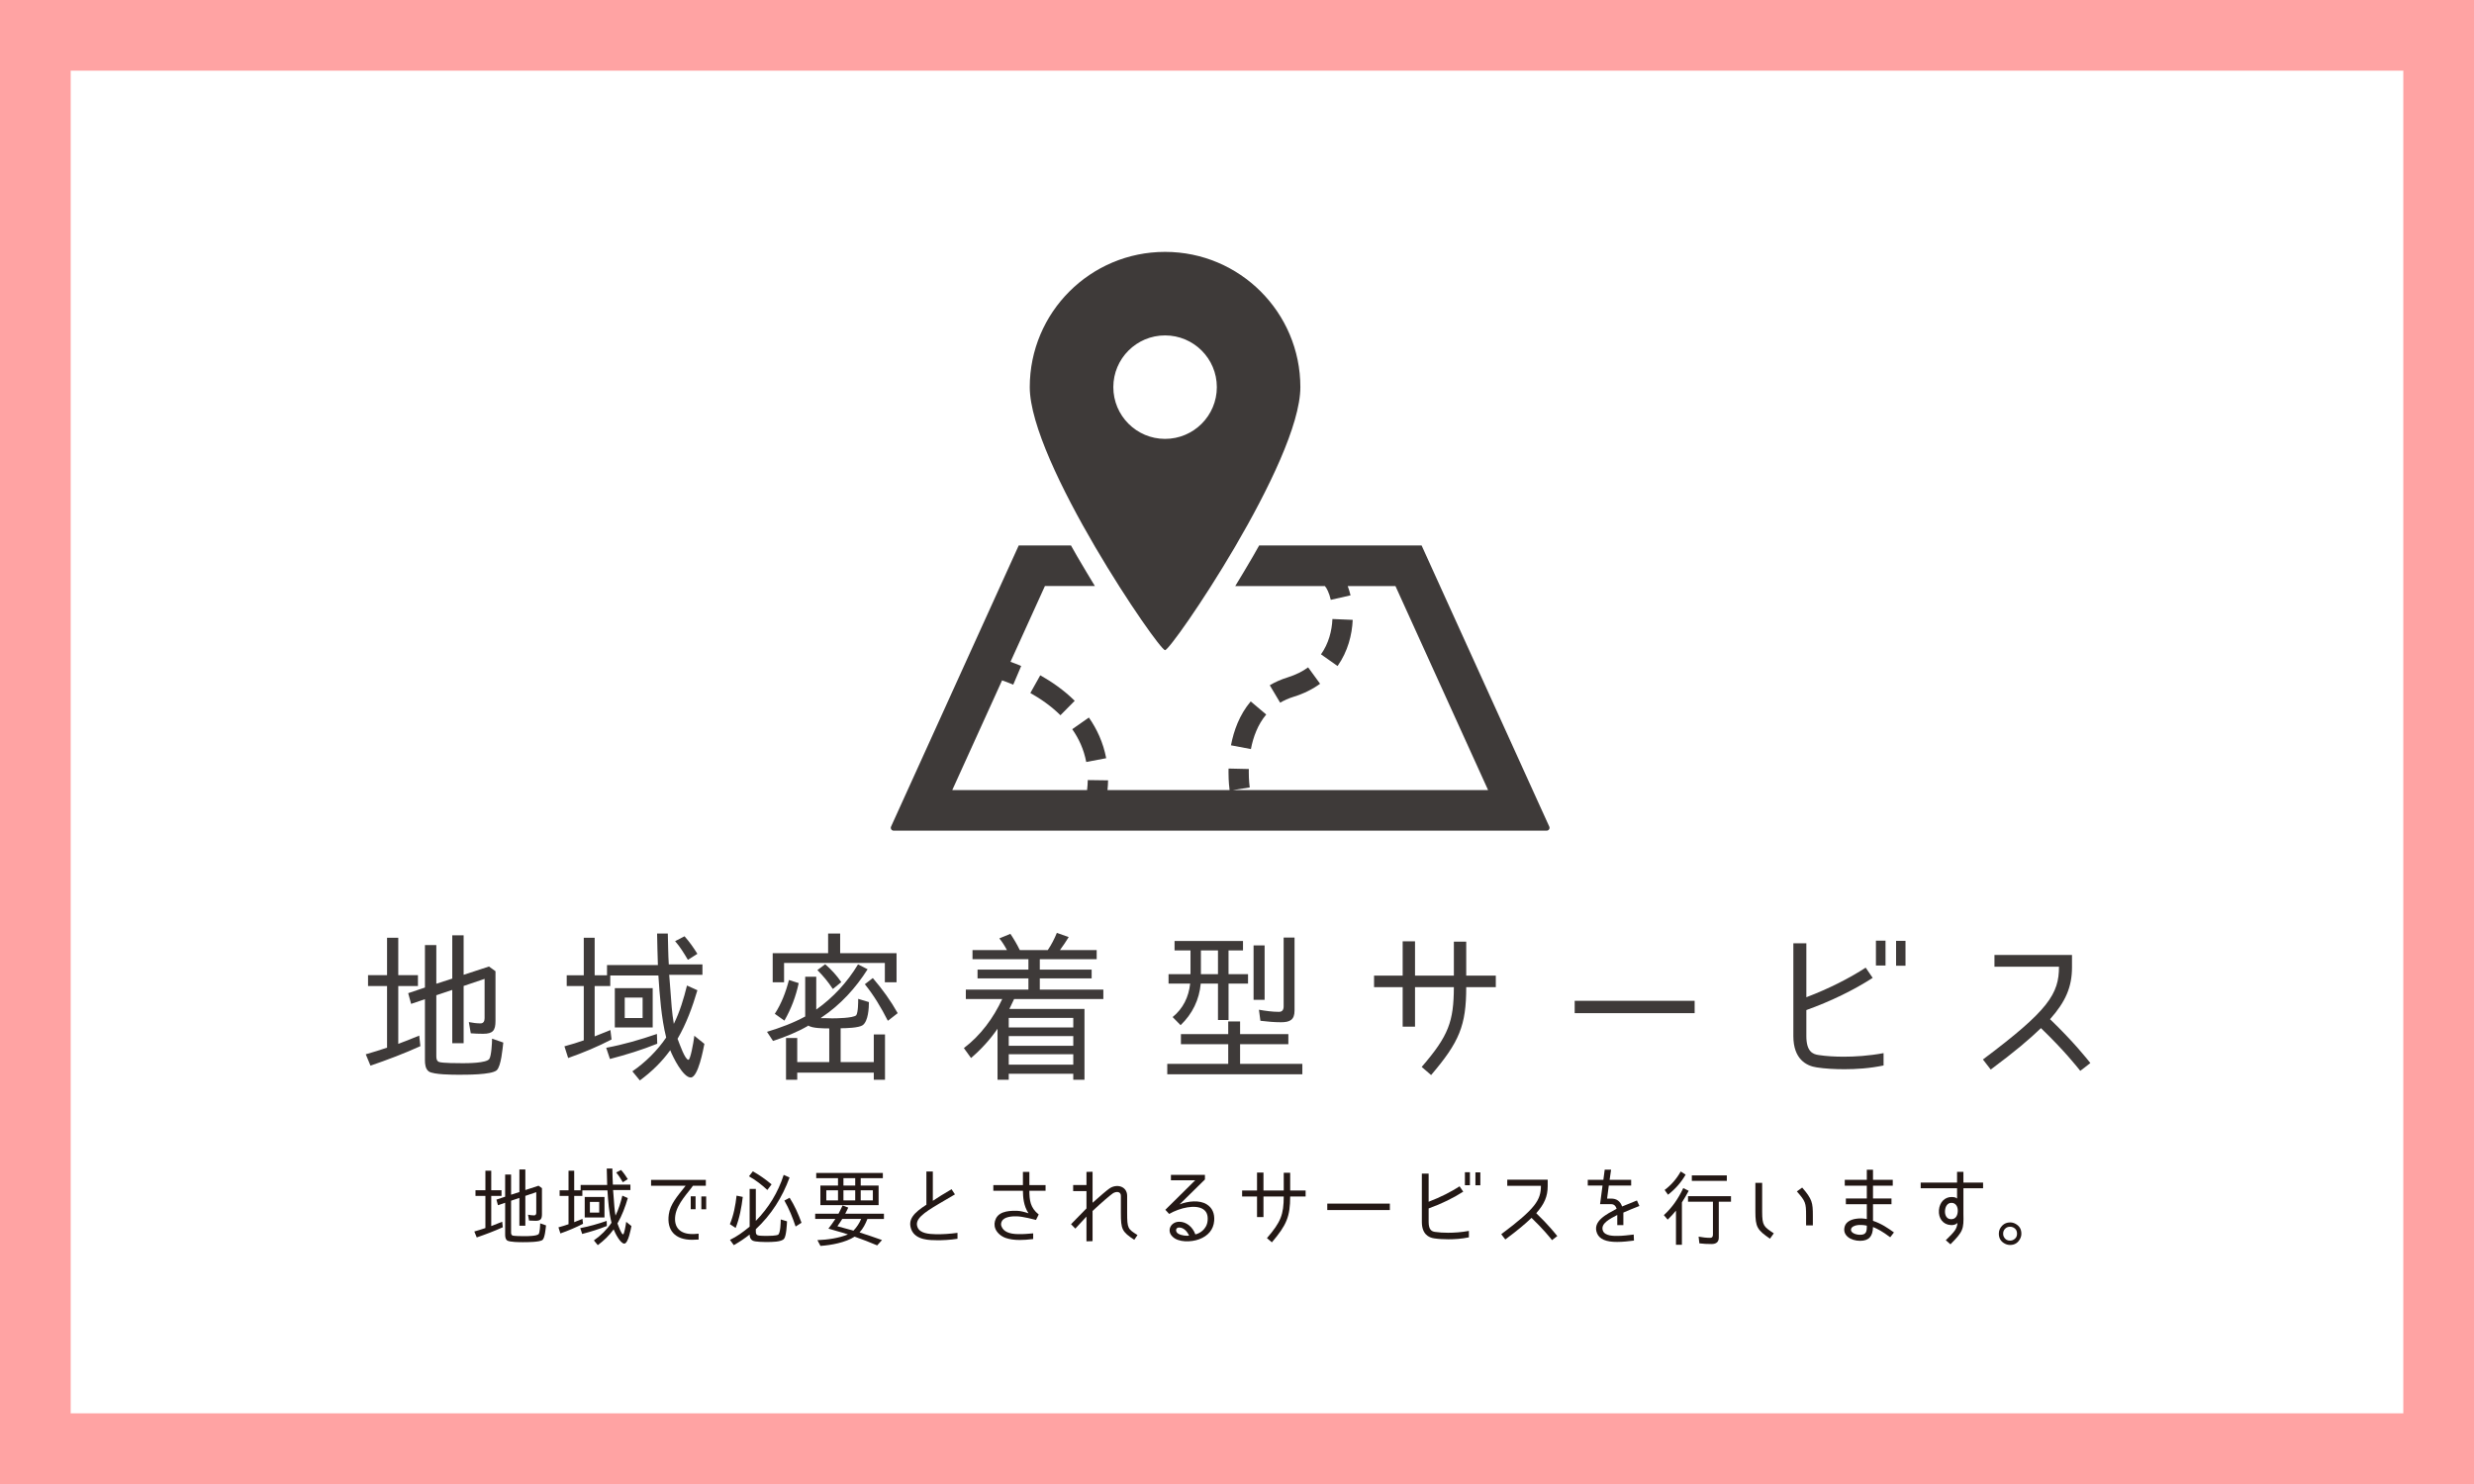 <?xml version="1.0" encoding="utf-8"?>
<!-- Generator: Adobe Illustrator 21.0.2, SVG Export Plug-In . SVG Version: 6.00 Build 0)  -->
<svg version="1.1" id="レイヤー_1" xmlns="http://www.w3.org/2000/svg" xmlns:xlink="http://www.w3.org/1999/xlink" x="0px"
	 y="0px" width="350px" height="210px" viewBox="0 0 350 210" enable-background="new 0 0 350 210" xml:space="preserve">
<rect x="0" y="0" width="350" height="210" fill="#808080" stroke="none"/>
<g id="New_Symbol_262">
</g>
<rect x="5" y="5" fill="#FFFFFF" stroke="#FFA3A3" stroke-width="10" stroke-miterlimit="10" width="340" height="200"/>
<g>
	<path fill="#3E3A39" d="M59.127,137.99v1.541h-2.783v8.187c0.989-0.368,2.001-0.782,2.967-1.173l0.161,1.495
		c-2.276,1.035-4.646,1.932-7.06,2.759l-0.667-1.609c1.012-0.299,2.046-0.598,3.035-0.943h-0.022v-8.715h-2.691v-1.541h2.691v-5.289
		h1.586v5.289H59.127z M62.092,150.269c0.414,0.184,2.852,0.184,3.357,0.184c0.644,0,3.357,0,3.771-0.598
		c0.3-0.437,0.392-2.3,0.392-2.875l1.587,0.552c-0.092,0.782-0.299,3.38-0.943,3.932c-0.759,0.644-4.392,0.621-5.357,0.621
		c-0.782,0-3.541,0-4.231-0.46c-0.483-0.345-0.552-1.035-0.552-1.587v-8.646l-1.955,0.667l-0.413-1.518l2.392-0.805h-0.023v-6.001
		h1.609v5.473l2.277-0.736h-0.023v-6.117h1.609v5.588l3.588-1.173l0.92,0.667v7.037c0,1.333-0.346,1.816-1.748,1.816
		c-0.575,0-1.173-0.023-1.748-0.069l-0.275-1.587c0.574,0.115,1.149,0.184,1.655,0.184c0.437,0,0.575-0.345,0.575-0.736v-5.565
		c-0.988,0.345-2.001,0.69-2.99,1.012h0.023v8.094h-1.609v-7.542c-0.759,0.253-1.494,0.506-2.276,0.759h0.022v8.6
		C61.724,149.786,61.771,150.131,62.092,150.269z"/>
	<path fill="#3E3A39" d="M95.326,144.888c0.852-1.725,1.403-3.564,1.863-5.427l1.472,0.667c-0.69,2.345-1.563,4.737-2.806,6.875
		l0.047,0.115c0.252,0.644,1.012,2.852,1.494,2.852c0.275,0,0.713-2.438,0.805-3.196l0.023-0.207l1.426,1.15
		c-0.139,0.69-0.875,4.76-1.932,4.76c-1.081,0-2.529-2.897-2.898-3.863c-1.195,1.655-2.644,3.058-4.299,4.277l-1.059-1.288
		c1.84-1.265,3.519-2.92,4.783-4.783c-0.689-2.736-0.92-6.001-1.104-8.784h-6.807v1.495h-2.207v7.129l2.23-0.897l0.16,1.333
		c-1.954,1.012-3.979,1.863-6.14,2.622l-0.528-1.656c0.965-0.253,1.908-0.552,2.76-0.851h-0.023v-7.681h-2.414v-1.518h2.414v-5.312
		h1.541v5.312h1.747v-1.449h7.197c-0.046-1.449-0.092-3.012-0.114-4.461h1.518c0.045,1.472,0.045,2.92,0.137,4.369h4.761v1.472
		H94.66c0.023,0.046,0.023,0.069,0.023,0.115l0.16,2.07C94.959,141.692,95.05,143.302,95.326,144.888z M92.935,146.314l0.046,1.38
		c-2.208,0.896-4.415,1.563-6.691,2.162l-0.529-1.587h0.022C88.244,147.809,90.589,147.119,92.935,146.314z M92.337,139.83v5.564
		h-5.358v-5.564H92.337z M88.382,141.163v2.897h2.529v-2.897H88.382z M95.51,133.184l1.334-0.69
		c0.712,0.805,1.288,1.632,1.816,2.483l-1.311,0.828h-0.046C96.752,134.862,96.177,133.943,95.51,133.184z"/>
	<path fill="#3E3A39" d="M114.349,145.118l-0.068,0.069c-1.518,0.874-3.22,1.563-4.922,2.115l-0.85-1.288
		c1.885-0.575,3.701-1.242,5.426-2.185h-0.022v-5.611h1.563v4.645c2.392-1.702,4.369-3.84,5.91-6.393l1.356,0.69
		c-1.679,2.645-3.841,5.036-6.508,6.807l-0.138,0.115h0.805c0.275,0,0.552,0.023,0.828,0.023c0.529,0,2.943-0.023,3.402-0.437
		c0.276-0.414,0.276-1.839,0.276-2.322l1.519,0.46c0,0.828-0.093,2.69-0.875,3.265c-0.528,0.391-2.438,0.437-3.127,0.437v4.783
		h4.691v-3.909h1.586v6.416h-1.586v-1.012h-10.831v1.012h-1.587v-5.91h1.587v3.403h4.53v-4.76
		C116.671,145.532,114.855,145.532,114.349,145.118z M125.18,136.265h-14.257v2.736h-1.609v-4.116h7.841v-2.783h1.702v2.783h7.979
		v4.116h-1.655V136.265z M111.613,138.68l1.38,0.437c-0.392,1.862-1.058,3.633-2.023,5.312l-1.356-0.966
		C110.555,142.014,111.176,140.381,111.613,138.68z M115.637,137.277l1.104-0.828c0.874,0.759,1.633,1.586,2.276,2.529l-1.149,0.943
		h-0.069C117.155,138.933,116.442,138.082,115.637,137.277z M122.351,139.277l1.127-0.874c1.38,1.609,2.553,3.242,3.519,4.967
		l-1.356,1.058h-0.047C124.652,142.566,123.617,140.841,122.351,139.277z"/>
	<path fill="#3E3A39" d="M137.374,149.717l-1.012-1.403c2.368-1.793,4.162-4.231,5.427-6.944h-5.15v-1.333h8.853v-1.587h-7.197
		v-1.242h7.197v-1.472h-7.91v-1.288h4.875c-0.321-0.598-0.69-1.196-1.081-1.656l1.564-0.644c0.528,0.782,0.965,1.541,1.333,2.3
		h3.955c0.506-0.736,0.942-1.587,1.288-2.438l1.678,0.598c-0.391,0.644-0.805,1.242-1.241,1.84h5.197v1.288h-8.048v1.472h7.335
		v1.242h-7.335v1.587h8.99v1.333h-12.624l-0.667,1.403h10.624v10.026h-1.587v-0.851h-9.129v0.851h-1.587v-7.221
		C140.064,147.119,138.799,148.499,137.374,149.717z M142.709,145.394h9.129v-1.356h-9.129V145.394z M142.709,147.993h9.129v-1.38
		h-9.129V147.993z M142.709,150.66h9.129v-1.472h-9.129V150.66z"/>
	<path fill="#3E3A39" d="M182.266,146.337v1.426h-6.829v2.782h8.807v1.472h-19.109v-1.472h8.623v-2.782h-6.691v-1.426h6.691v-1.793
		h1.68v1.793H182.266z M173.804,139.186v5.151h-1.495v-5.151h-2.438c-0.207,2.276-1.173,4.277-2.851,5.887l-1.127-1.15
		c1.471-1.195,2.275-2.828,2.482-4.737h-3.058v-1.333h3.104v-3.357h-2.254v-1.334h9.682v1.334h-2.047v3.357h2.76v1.333H173.804z
		 M172.309,134.495h-2.415v3.357h2.415V134.495z M177.345,133.782h1.563v7.703h-1.563V133.782z M181.232,144.658
		c-0.989,0-1.955-0.092-2.921-0.207l-0.207-1.564c0.942,0.161,1.886,0.299,2.828,0.299c0.483,0,0.667-0.299,0.667-0.782v-9.727
		h1.541v10.325C183.14,144.313,182.496,144.658,181.232,144.658z"/>
	<path fill="#3E3A39" d="M205.681,139.691h-5.496v5.588h-1.748v-5.588h-4.047v-1.633h4.047v-4.852h1.748v4.852h5.496v-4.806h1.748
		v4.806h4.185v1.633h-4.185c0,5.427-0.967,7.75-4.967,12.44l-1.334-1.15C204.945,146.567,205.658,144.566,205.681,139.691z"/>
	<path fill="#3E3A39" d="M222.773,141.623h16.97v1.748h-16.97V141.623z"/>
	<path fill="#3E3A39" d="M260.927,151.304c-1.333,0-2.69-0.069-3.886-0.253c-1.495-0.207-3.334-1.172-3.334-4.438v-13.13h1.839
		v7.634c3.22-1.219,6.163-2.736,8.394-4.185l0.988,1.449c-2.644,1.702-5.863,3.288-9.382,4.553v3.679
		c0,2.162,0.874,2.576,1.771,2.69c1.059,0.161,2.277,0.23,3.519,0.23c1.563,0,3.541-0.115,5.634-0.506v1.748
		C264.492,151.189,262.584,151.304,260.927,151.304z M266.746,136.633h-1.357v-3.519h1.357V136.633z M269.574,136.656h-1.334v-3.519
		h1.334V136.656z"/>
	<path fill="#3E3A39" d="M291.287,136.794h-9.129v-1.655h10.969v1.748c0,2.759-0.896,4.852-3.104,7.335
		c3.403,3.288,5.082,5.45,5.703,6.208l-1.426,1.104c-0.598-0.736-2.253-2.851-5.564-6.047c-1.61,1.563-3.702,3.334-7.105,5.864
		l-1.104-1.426C289.838,142.957,291.287,140.634,291.287,136.794z"/>
</g>
<g>
	<g>
		<path fill="#231815" d="M70.949,168.427v0.804h-1.451v4.27c0.516-0.192,1.045-0.408,1.549-0.612l0.084,0.78
			c-1.188,0.54-2.424,1.007-3.684,1.439l-0.348-0.839c0.527-0.156,1.068-0.312,1.584-0.492h-0.012v-4.545h-1.404v-0.804h1.404
			v-2.758h0.826v2.758H70.949z M72.498,174.832c0.215,0.096,1.486,0.096,1.75,0.096c0.336,0,1.752,0,1.967-0.312
			c0.156-0.228,0.205-1.199,0.205-1.499l0.826,0.288c-0.047,0.408-0.156,1.763-0.49,2.051c-0.396,0.335-2.291,0.324-2.795,0.324
			c-0.408,0-1.848,0-2.207-0.24c-0.252-0.18-0.289-0.54-0.289-0.828v-4.51l-1.018,0.348l-0.217-0.792l1.248-0.42h-0.014v-3.13h0.84
			v2.854l1.188-0.384H73.48v-3.19h0.84v2.915l1.871-0.612l0.48,0.348v3.67c0,0.695-0.182,0.947-0.912,0.947
			c-0.301,0-0.611-0.012-0.912-0.036l-0.145-0.827c0.301,0.06,0.6,0.096,0.865,0.096c0.227,0,0.299-0.18,0.299-0.384v-2.902
			c-0.516,0.18-1.043,0.36-1.559,0.528h0.012v4.222h-0.84v-3.934c-0.396,0.132-0.779,0.264-1.188,0.396h0.012v4.485
			C72.304,174.58,72.33,174.759,72.498,174.832z"/>
		<path fill="#231815" d="M87.076,172.025c0.443-0.899,0.73-1.859,0.971-2.831l0.768,0.348c-0.359,1.224-0.814,2.471-1.463,3.586
			l0.023,0.06c0.133,0.336,0.529,1.487,0.779,1.487c0.145,0,0.373-1.271,0.42-1.667l0.014-0.108l0.742,0.6
			c-0.072,0.36-0.455,2.483-1.008,2.483c-0.562,0-1.318-1.511-1.51-2.015c-0.625,0.864-1.379,1.595-2.244,2.231l-0.551-0.672
			c0.959-0.66,1.834-1.523,2.494-2.495c-0.359-1.427-0.479-3.13-0.576-4.582h-3.549v0.78h-1.152v3.718l1.164-0.468l0.084,0.696
			c-1.02,0.528-2.074,0.971-3.203,1.367l-0.275-0.863c0.504-0.132,0.996-0.288,1.439-0.444h-0.012v-4.006h-1.26v-0.792h1.26v-2.771
			h0.803v2.771h0.912v-0.756H85.9c-0.023-0.755-0.049-1.571-0.061-2.327h0.793c0.023,0.768,0.023,1.523,0.07,2.279h2.484v0.768
			h-2.459c0.012,0.024,0.012,0.036,0.012,0.06l0.084,1.079C86.884,170.358,86.931,171.197,87.076,172.025z M85.828,172.769
			l0.023,0.719c-1.15,0.468-2.303,0.816-3.488,1.127l-0.277-0.827h0.012C83.382,173.548,84.605,173.188,85.828,172.769z
			 M85.517,169.386v2.902h-2.795v-2.902H85.517z M83.453,170.082v1.511h1.32v-1.511H83.453z M87.171,165.92l0.695-0.36
			c0.371,0.419,0.672,0.852,0.947,1.295l-0.684,0.432h-0.023C87.82,166.796,87.519,166.316,87.171,165.92z"/>
		<path fill="#231815" d="M95.537,171.989c-0.252,1.727,0.709,2.639,2.387,2.639c0.133,0,0.445,0,0.912-0.048v0.827
			c-0.432,0.024-0.744,0.036-0.936,0.036c-2.387,0-3.598-1.331-3.285-3.586c0.203-1.439,1.139-2.495,2.385-4.066h-4.893v-0.828
			h7.748v0.828h-1.822C97.433,168.703,95.789,170.286,95.537,171.989z M98.404,171.113H97.72v-1.823h0.684V171.113z M99.904,171.125
			H99.22v-1.823h0.684V171.125z"/>
		<path fill="#231815" d="M104.203,169.194l0.877,0.18c-0.182,1.499-0.445,2.974-1.008,4.389l-0.805-0.527h-0.012
			C103.795,171.953,104.046,170.574,104.203,169.194z M110.871,166.256l0.828,0.372c-1.031,2.818-2.578,5.265-4.785,7.328h0.012
			v0.288c0,0.288,0.037,0.456,0.275,0.563c0.168,0.084,1.104,0.084,1.283,0.084c0.312,0,1.32-0.012,1.596-0.168
			c0.336-0.192,0.373-1.811,0.373-2.159l0.887,0.264c-0.023,0.516-0.096,2.039-0.408,2.458c-0.348,0.479-1.848,0.468-2.363,0.468
			c-0.395,0-1.738,0-2.074-0.192c-0.348-0.192-0.443-0.504-0.443-0.864c-0.684,0.54-1.428,1.043-2.242,1.5l-0.541-0.744
			c0.973-0.468,1.812-1.08,2.65-1.763l0.133-0.108v-5.337h0.875v4.521C108.75,170.91,110.068,168.75,110.871,166.256z
			 M105.955,166.46l0.551-0.708c0.959,0.54,1.836,1.163,2.65,1.847l-0.588,0.78h-0.023
			C107.753,167.647,106.902,166.988,105.955,166.46z M110.968,169.89l0.742-0.396c0.709,1.116,1.236,2.303,1.68,3.538l-0.803,0.516
			h-0.037C112.13,172.289,111.638,171.065,110.968,169.89z"/>
		<path fill="#231815" d="M121.601,174.399c1.066,0.336,2.121,0.708,3.178,1.08l-0.684,0.755c-1.057-0.444-2.1-0.863-3.191-1.235
			c-1.318,0.84-3.297,1.2-4.832,1.308l-0.432-0.816c1.414-0.06,3.01-0.264,4.316-0.815c-0.539-0.18-1.092-0.336-1.643-0.492
			l-1.115-0.324c0.324-0.408,0.66-0.875,0.982-1.367h-2.854v-0.744h3.299c0.203-0.372,0.395-0.78,0.574-1.164l0.805,0.3
			c-0.133,0.3-0.275,0.576-0.432,0.864h5.48v0.744h-2.338C122.453,173.176,122.103,173.86,121.601,174.399z M115.472,166.724v-0.744
			h9.426v0.744h-3.131v1.043h2.531v2.771h-8.238v-2.771h2.494v-1.043H115.472z M116.898,168.439v1.427h1.656v-1.427H116.898z
			 M121.828,172.493h-2.674c-0.191,0.324-0.408,0.636-0.623,0.936h0.012l-0.072,0.096h-0.012l2.074,0.564l0.084,0.024l0.119,0.036
			C121.193,173.68,121.576,173.104,121.828,172.493z M120.988,167.767v-1.043h-1.666v1.043H120.988z M120.988,169.866v-1.427h-1.666
			v1.427H120.988z M120.341,174.028c0.072,0.024,0.156,0.048,0.24,0.072l-0.049-0.012L120.341,174.028z M123.484,169.866v-1.427
			h-1.717v1.427H123.484z"/>
		<path fill="#231815" d="M132.556,175.503c-0.924-0.012-2.998,0.036-3.621-1.487c-0.576-1.463,0.383-2.411,2.123-3.538v-4.701h0.91
			v4.149c0.781-0.527,1.477-0.947,2.65-1.643l0.48,0.732l-2.23,1.307c-2.219,1.319-3.502,2.207-3.07,3.322
			c0.336,0.923,1.703,0.983,2.531,1.007c1.02,0.024,2.002-0.048,3.129-0.192v0.839C134.416,175.467,133.277,175.515,132.556,175.503
			z"/>
		<path fill="#231815" d="M146.955,171.869h-0.012l-0.383,0.768l-0.025-0.012c-0.18-0.048-1.822-0.479-2.662-0.504
			c-0.695-0.024-1.834,0.06-2.146,0.708c-0.119,0.24-0.145,0.468-0.047,0.708c0.275,0.731,1.066,1.091,2.387,1.103
			c0.754,0.012,1.234-0.036,2.098-0.108v0.804c-0.803,0.096-1.344,0.132-1.906,0.132c-0.793,0-1.428-0.096-1.992-0.288
			c-0.67-0.24-1.211-0.731-1.438-1.271c-0.205-0.503-0.168-0.995,0.07-1.487c0.576-1.139,2.232-1.091,3.023-1.079
			c0.395,0.012,0.982,0.144,1.582,0.348c-0.707-1.067-0.779-2.291-0.791-3.19h-4.186v-0.803h4.186v-1.859h0.912v1.859h2.291v0.803
			h-2.291C145.636,169.83,145.732,170.897,146.955,171.869z"/>
		<path fill="#231815" d="M157.42,168.882c-0.42,0.3-1.486,1.2-2.854,2.483v4.27l-0.863,0.024v-3.502l-1.572,1.703l-0.611-0.624
			l2.184-2.231v-2.458h-1.883v-0.852h1.883v-1.859l0.863-0.024v4.39c1.223-1.091,1.99-1.739,2.363-2.003
			c1.02-0.731,2.529-0.359,2.529,1.032v2.411c0,2.207,0.109,2.279,1.463,3.13l-0.455,0.671c-1.75-1.139-1.895-1.499-1.895-3.802
			v-2.423C158.572,168.583,157.9,168.559,157.42,168.882z"/>
		<path fill="#231815" d="M170.703,170.417c0.781,0.48,1.152,1.271,1.068,2.339c-0.096,1.224-0.84,2.135-2.135,2.615
			c-1.139,0.419-2.951,0.456-3.766-0.384c-0.875-0.84-0.229-2.099,0.959-2.099c0.984,0,1.883,0.696,2.279,1.787
			c0.42-0.072,1.631-0.6,1.738-1.979c0.061-0.755-0.156-1.283-0.66-1.595c-1.066-0.672-3.225-0.216-4.785,0.684l-0.539-0.588
			l4.221-4.174h-3.43v-0.768h4.811v0.648l-3.586,3.526C168.101,169.95,169.697,169.794,170.703,170.417z M166.806,173.704
			c-0.541,0-0.541,0.624-0.133,0.863c0.48,0.3,1.26,0.336,1.547,0.288C167.968,174.28,167.478,173.704,166.806,173.704z"/>
		<path fill="#231815" d="M181.613,169.314h-2.867v2.914h-0.912v-2.914h-2.109v-0.852h2.109v-2.531h0.912v2.531h2.867v-2.507h0.91
			v2.507h2.184v0.852h-2.184c0,2.831-0.504,4.042-2.59,6.488l-0.695-0.6C181.228,172.9,181.601,171.857,181.613,169.314z"/>
		<path fill="#231815" d="M187.771,170.322h8.852v0.912h-8.852V170.322z"/>
		<path fill="#231815" d="M204.918,175.371c-0.697,0-1.404-0.036-2.027-0.132c-0.779-0.108-1.74-0.612-1.74-2.315v-6.848h0.961
			v3.982c1.678-0.636,3.213-1.427,4.377-2.183l0.516,0.756c-1.379,0.887-3.059,1.715-4.893,2.375v1.919
			c0,1.127,0.455,1.343,0.922,1.403c0.553,0.084,1.188,0.12,1.836,0.12c0.816,0,1.848-0.06,2.938-0.264v0.912
			C206.775,175.311,205.781,175.371,204.918,175.371z M207.951,167.719h-0.707v-1.835h0.707V167.719z M209.425,167.731h-0.695
			v-1.835h0.695V167.731z"/>
		<path fill="#231815" d="M217.996,167.803h-4.762v-0.864h5.721v0.912c0,1.439-0.467,2.531-1.619,3.826
			c1.775,1.715,2.652,2.842,2.975,3.238l-0.742,0.576c-0.312-0.384-1.176-1.487-2.902-3.154c-0.84,0.816-1.932,1.739-3.707,3.059
			l-0.576-0.744C217.24,171.018,217.996,169.806,217.996,167.803z"/>
		<path fill="#231815" d="M227.873,169.614c0.828-0.024,1.355,0.372,1.607,1.115c0.623-0.264,1.236-0.503,2.1-0.852l0.348,0.78
			c-0.875,0.348-1.619,0.647-2.268,0.936v1.775h-0.863v-1.439c-0.996,0.528-2.41,1.2-2.039,2.219
			c0.289,0.792,1.631,0.744,2.076,0.744c0.742,0,1.57-0.108,2.289-0.192l0.037,0.852c-0.779,0.096-1.547,0.192-2.375,0.192
			c-1.584,0.012-2.494-0.396-2.842-1.199c-0.732-1.751,1.402-2.747,2.758-3.49c-0.18-0.587-0.539-0.66-0.828-0.66h-1.51l0.348-2.626
			h-2.088v-0.815h2.207l0.191-1.439h0.9l-0.205,1.439h3.047v0.815h-3.166l-0.24,1.847H227.873z"/>
		<path fill="#231815" d="M235.927,172.588l-0.539-0.636c1.162-1.043,2.062-2.375,2.746-3.826l0.768,0.384
			c-0.24,0.48-0.637,1.127-0.959,1.643v5.997h-0.84v-4.833C236.744,171.761,236.347,172.193,235.927,172.588z M237.775,165.776
			l0.695,0.444c-0.623,1.079-1.451,2.039-2.494,2.842l-0.48-0.672C236.42,167.707,237.187,166.82,237.775,165.776z M242.128,176.042
			c-0.588,0-1.152-0.024-1.715-0.096l-0.109-0.948c0.564,0.108,1.115,0.168,1.645,0.168c0.264,0,0.383-0.168,0.383-0.456v-4.653
			h-3.525v-0.792h6.08v0.792h-1.727v5.061C243.16,175.779,242.775,176.042,242.128,176.042z M239.345,166.328h4.953v0.779h-4.953
			V166.328z"/>
		<path fill="#231815" d="M248.336,171.449v-4.066h0.959v4.066c0,2.039,0.24,2.123,1.643,3.082l-0.539,0.756
			C248.599,174.052,248.336,173.632,248.336,171.449z M254.201,168.595l0.754-0.54c1.428,1.631,1.512,2.159,1.512,3.958v1.392
			h-0.959v-1.392C255.507,170.214,255.435,169.998,254.201,168.595z"/>
		<path fill="#231815" d="M264.976,173.632c-0.035,1.319-0.562,1.955-1.834,1.955c-1.309,0-2.592-0.78-2.146-2.099
			c0.191-0.551,0.791-0.923,1.654-1.031c0.432-0.06,0.898-0.06,1.451,0.048v-2.099h-2.963v-0.815h2.963v-1.811h-3.119v-0.828h3.119
			v-1.427h0.875v1.427h2.795v0.828h-2.795v1.811h2.615v0.815h-2.615v2.351c1.211,0.408,2.076,1.007,2.963,1.643l-0.527,0.684
			C266.296,174.255,265.671,173.92,264.976,173.632z M262.769,173.368c-0.371,0.048-0.826,0.228-0.898,0.563
			c-0.121,0.504,0.646,0.804,1.271,0.804c0.875,0,0.971-0.432,0.959-1.295C263.621,173.332,263.082,173.32,262.769,173.368z"/>
		<path fill="#231815" d="M277.767,168.151v3.622c0.049,2.159-0.012,2.471-1.834,4.306l-0.66-0.576
			c1.32-1.283,1.547-1.583,1.656-2.447c-0.264,0.24-0.516,0.324-0.961,0.3c-1.078-0.06-1.762-0.947-1.666-2.123
			c0.096-1.116,0.828-1.859,1.822-1.847c0.385,0.012,0.541,0.06,0.744,0.216v-1.451h-5.145v-0.804h5.145v-1.523h0.898v1.523h2.783
			v0.804H277.767z M275.166,171.305c-0.049,0.516,0.145,1.199,0.828,1.224c0.695,0.024,0.936-0.54,0.971-1.08
			c0.049-0.648-0.252-1.235-0.887-1.235C275.464,170.214,275.201,170.79,275.166,171.305z"/>
		<path fill="#231815" d="M285.127,173.176c0.564,0.3,0.84,0.768,0.84,1.403c0,0.252-0.061,0.492-0.18,0.719
			c-0.301,0.576-0.768,0.875-1.416,0.875c-0.275,0-0.527-0.072-0.756-0.191c-0.562-0.3-0.838-0.768-0.838-1.416
			c0-0.432,0.166-0.815,0.49-1.139c0.301-0.3,0.672-0.444,1.115-0.444C284.634,172.984,284.886,173.044,285.127,173.176z
			 M283.699,173.848c-0.215,0.192-0.311,0.444-0.311,0.732c0,0.144,0.023,0.276,0.084,0.419c0.18,0.372,0.479,0.564,0.898,0.564
			c0.191,0,0.359-0.048,0.516-0.144c0.312-0.192,0.469-0.456,0.469-0.839c0-0.42-0.18-0.72-0.541-0.888
			c-0.143-0.072-0.287-0.096-0.443-0.096C284.119,173.596,283.879,173.668,283.699,173.848z"/>
	</g>
</g>
<g>
	<path fill="#3E3A39" d="M179.135,101.11l-2.195-1.854c-1.61,1.917-2.403,4.169-2.793,6.211l2.821,0.535
		C177.295,104.284,177.952,102.51,179.135,101.11z"/>
	<path fill="#3E3A39" d="M186.754,96.759l-1.692-2.321c-0.779,0.569-1.726,1.052-2.889,1.416c-0.936,0.29-1.78,0.665-2.537,1.115
		l1.47,2.469c0.555-0.33,1.189-0.617,1.914-0.842C184.464,98.153,185.707,97.521,186.754,96.759z"/>
	<path fill="#3E3A39" d="M188.5,87.596c-0.074,1.692-0.552,3.498-1.618,5l2.346,1.655c1.45-2.059,2.048-4.403,2.142-6.535
		L188.5,87.596z"/>
	<path fill="#3E3A39" d="M156.494,107.293c-0.421-2.218-1.314-4.135-2.449-5.756l-2.352,1.647v0.003
		c0.933,1.331,1.638,2.855,1.979,4.641L156.494,107.293z"/>
	<path fill="#3E3A39" d="M147.166,95.562l-1.402,2.506c1.419,0.796,2.938,1.837,4.257,3.145l2.022-2.042
		C150.482,97.63,148.756,96.452,147.166,95.562z"/>
	<path fill="#3E3A39" d="M219.181,116.974l-1.584-3.481l-16.481-36.306h-22.982c-0.31,0.546-0.592,1.064-0.919,1.621
		c-0.884,1.513-1.703,2.884-2.463,4.124h12.715l-0.023,0.023c0.213,0.205,0.609,0.95,0.822,1.928l2.798-0.637
		c-0.111-0.466-0.247-0.899-0.401-1.314h6.752l13.108,28.875h-36.127l2.403-0.373l-0.003-0.023c-0.02-0.154-0.128-0.973-0.128-2.133
		c0-0.148,0.003-0.299,0.006-0.455l-2.87-0.065c-0.006,0.179-0.006,0.35-0.006,0.52c0,1.328,0.119,2.275,0.154,2.528h-17.274
		c0.046-0.469,0.077-0.93,0.082-1.379l-2.872-0.04c-0.006,0.455-0.043,0.933-0.097,1.419h-19.074l7.047-15.525
		c0.421,0.142,0.958,0.341,1.581,0.603l1.123-2.639c-0.574-0.245-1.081-0.438-1.513-0.592l4.869-10.722h7.07
		c-0.756-1.24-1.576-2.611-2.463-4.124c-0.327-0.558-0.609-1.075-0.919-1.621h-7.392l-18.062,39.787
		c-0.057,0.128-0.046,0.273,0.028,0.392c0.077,0.114,0.205,0.182,0.344,0.182h92.374c0.139,0,0.267-0.068,0.344-0.182
		C219.226,117.247,219.237,117.102,219.181,116.974z"/>
	<path fill="#3E3A39" d="M164.824,92.004c0.91,0,19.14-26.648,19.14-37.221c0-10.568-8.569-19.14-19.14-19.14
		c-10.574,0-19.143,8.572-19.143,19.14C145.682,65.356,163.914,92.004,164.824,92.004z M157.504,54.783
		c0-4.044,3.279-7.32,7.32-7.32c4.044,0,7.323,3.276,7.323,7.32s-3.279,7.323-7.323,7.323
		C160.783,62.106,157.504,58.827,157.504,54.783z"/>
</g>
</svg>
